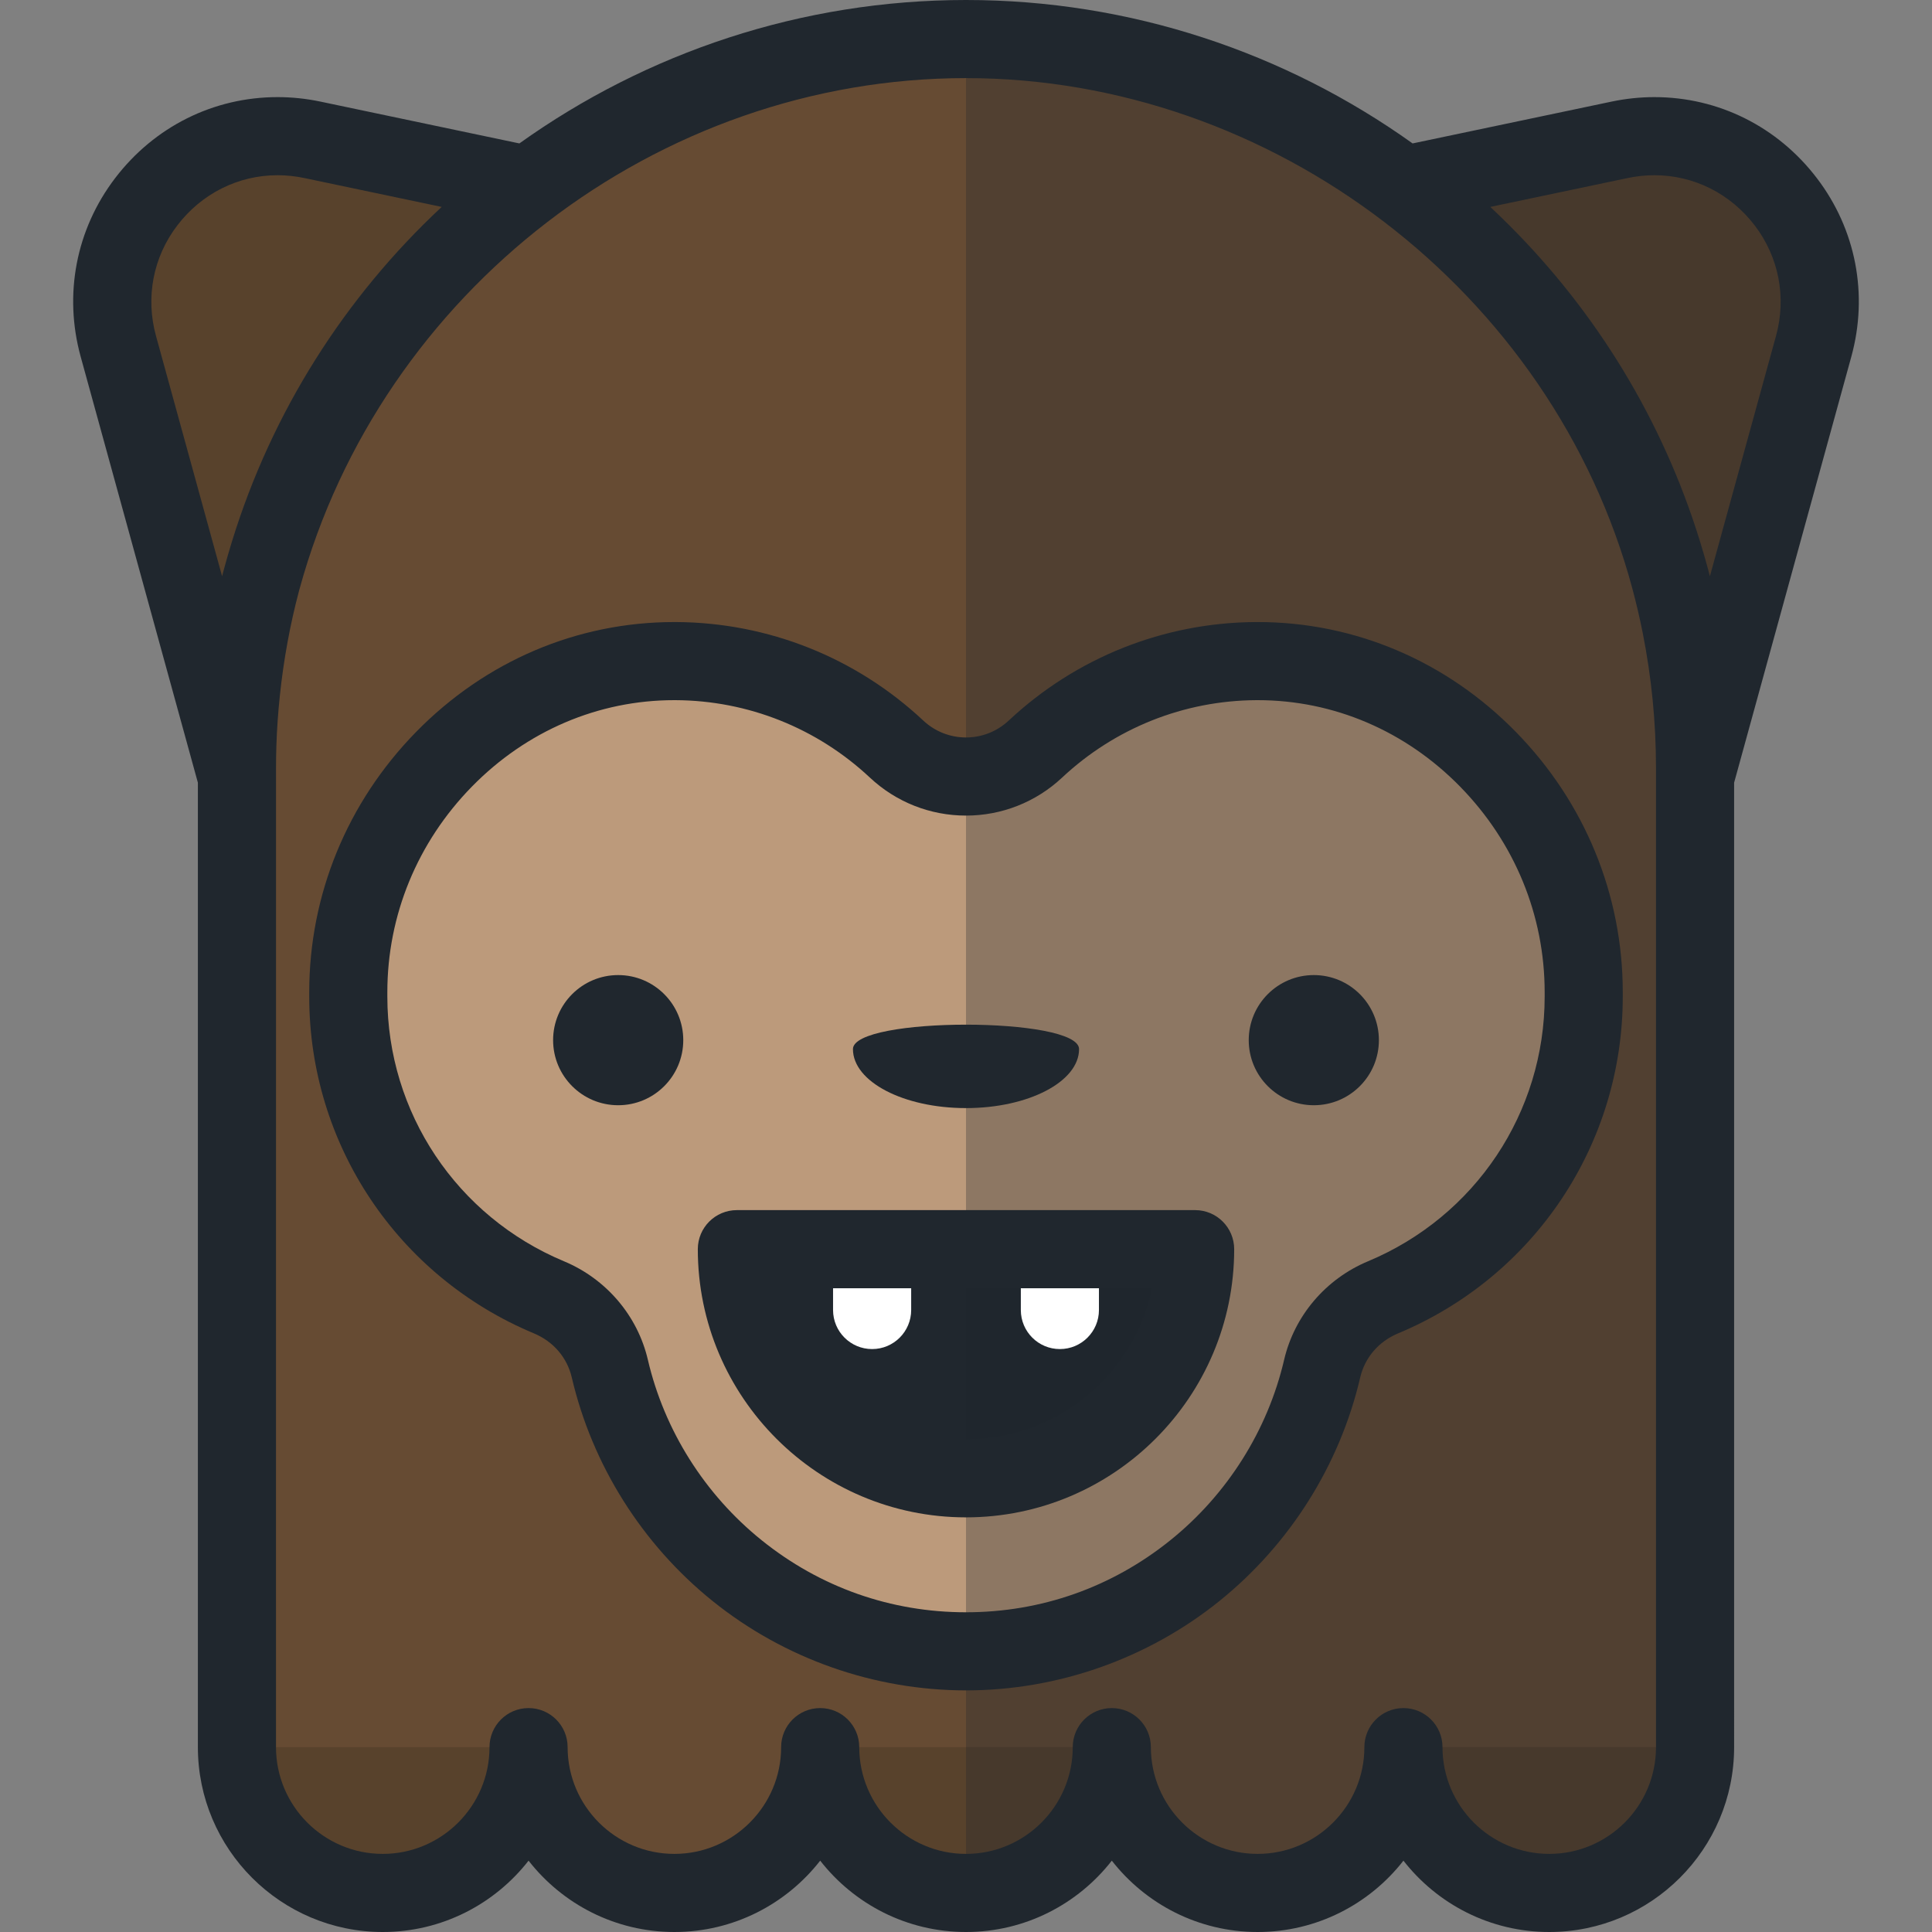 <?xml version="1.0" encoding="iso-8859-1"?>
<!-- Uploaded to: SVG Repo, www.svgrepo.com, Generator: SVG Repo Mixer Tools -->
<svg height="800px" width="800px" version="1.1" id="Layer_1" xmlns="http://www.w3.org/2000/svg" xmlns:xlink="http://www.w3.org/1999/xlink" 
	 viewBox="0 0 512 512" xml:space="preserve">
<rect x="0" y="0" width="512" height="512" fill="#808080" stroke="none"/>
<g>
	<path style="fill:#58422C;" d="M82.806,37.059c-32.22-6.773-60.183,22.959-51.45,54.703l31.436,114.26l77.174-156.947
		L82.806,37.059z"/>
	<path style="fill:#58422C;" d="M429.194,37.059l-57.159,12.016l77.173,156.947v-2.463l0,0v2.463l31.435-114.259
		C489.377,60.017,461.414,30.285,429.194,37.059z"/>
</g>
<path style="fill:#664B33;" d="M442.604,153.349C420.498,70.99,345.336,10.35,256,10.35l0,0
	c-89.336,0-164.498,60.638-186.604,142.998l-0.159,0.578c-4.202,15.837-6.445,32.471-6.445,49.631v259.45
	c0,21.341,17.3,38.642,38.642,38.642s38.642-17.3,38.642-38.642c0,21.341,17.3,38.642,38.642,38.642s38.642-17.3,38.642-38.642
	c0,21.341,17.3,38.642,38.641,38.642s38.642-17.3,38.642-38.642c0,21.341,17.3,38.642,38.642,38.642s38.642-17.3,38.642-38.642
	c0,21.341,17.3,38.642,38.642,38.642s38.642-17.3,38.642-38.642v-259.45C449.208,186.189,446.901,169.362,442.604,153.349z"/>
<path style="fill:#BC9A7B;" d="M332.879,175.201c-22.593,0.117-43.154,8.959-58.492,23.32c-10.349,9.689-26.424,9.689-36.773,0
	c-15.338-14.359-35.899-23.201-58.492-23.32c-47.754-0.248-86.822,39.997-86.822,87.752v1.145c0,35.868,21.987,66.68,53.185,79.711
	c8.111,3.388,14.132,10.338,16.129,18.898c9.999,42.875,48.51,74.915,94.387,74.915s84.389-32.039,94.387-74.915
	c1.997-8.56,8.018-15.51,16.129-18.898c31.199-13.029,53.185-43.842,53.185-79.711v-1.145
	C419.702,215.197,380.634,174.951,332.879,175.201z"/>
<path style="fill:#20272E;" d="M316.722,331.045c0,33.537-27.187,60.722-60.722,60.722s-60.722-27.187-60.722-60.722
	L316.722,331.045L316.722,331.045z"/>
<g>
	<path style="fill:#58422C;" d="M62.792,463.008c0,21.341,17.3,38.642,38.642,38.642l0,0c21.341,0,38.642-17.3,38.642-38.642l0,0
		H62.792z"/>
	<path style="fill:#58422C;" d="M217.359,463.008c0,21.341,17.3,38.642,38.641,38.642l0,0c21.341,0,38.642-17.3,38.642-38.642l0,0
		H217.359z"/>
	<path style="fill:#58422C;" d="M371.923,463.008c0,21.341,17.3,38.642,38.642,38.642c21.341,0,38.641-17.3,38.641-38.642l0,0
		H371.923z"/>
</g>
<g>
	<path style="opacity:0.3;fill:#20272E;enable-background:new    ;" d="M429.194,37.059l-57.159,12.016l0,0
		C339.727,24.765,299.549,10.35,256,10.35l0,0V501.65l0,0c21.341,0,38.642-17.3,38.642-38.642c0,21.341,17.3,38.642,38.642,38.642
		s38.642-17.3,38.642-38.642c0,21.341,17.3,38.642,38.642,38.642s38.642-17.3,38.642-38.642v-256.99l0.001,0.001l31.435-114.259
		C489.377,60.017,461.414,30.285,429.194,37.059z"/>
	<circle style="fill:#20272E;" cx="163.826" cy="275.652" r="17.247"/>
	<circle style="fill:#20272E;" cx="348.174" cy="275.652" r="17.247"/>
	<path style="fill:#20272E;" d="M285.962,278.022c0,8.635-13.414,15.635-29.961,15.635c-16.547,0-29.961-7-29.961-15.635
		C226.039,269.387,285.962,269.387,285.962,278.022z"/>
	<path style="fill:#20272E;" d="M333.319,164.849l-0.494,0.001c-24.395,0.127-47.662,9.402-65.513,26.113
		c-3.08,2.884-7.098,4.473-11.312,4.473c-4.215,0-8.232-1.588-11.312-4.473c-17.851-16.712-41.117-25.986-65.513-26.113
		l-0.494-0.001c-25.73,0-50.028,10.346-68.42,29.133c-18.257,18.649-28.312,43.143-28.312,68.971v1.145
		c0,39.116,23.374,74.153,59.547,89.262c5.146,2.149,8.805,6.412,10.037,11.697c5.407,23.185,18.665,44.227,37.33,59.248
		c18.963,15.261,42.807,23.665,67.137,23.665s48.175-8.405,67.137-23.665c18.665-15.022,31.923-36.064,37.33-59.248
		c1.232-5.286,4.891-9.549,10.037-11.697c36.174-15.107,59.547-50.144,59.547-89.262v-1.145c0-25.825-10.055-50.32-28.313-68.97
		C383.346,175.195,359.047,164.849,333.319,164.849z M409.352,264.098c0,30.741-18.38,58.28-46.824,70.159
		c-11.192,4.674-19.499,14.431-22.22,26.098c-4.361,18.702-15.067,35.687-30.149,47.822c-15.52,12.491-34.247,19.092-54.159,19.092
		s-38.639-6.602-54.159-19.092c-15.08-12.135-25.788-29.119-30.149-47.822c-2.72-11.667-11.027-21.424-22.22-26.098
		c-28.443-11.88-46.822-39.418-46.822-70.159v-1.145c0-20.381,7.956-39.732,22.404-54.489c14.466-14.776,33.51-22.914,53.628-22.914
		l0.386,0.001c19.162,0.099,37.442,7.389,51.472,20.526c6.929,6.488,15.973,10.062,25.461,10.062s18.531-3.573,25.461-10.062
		c14.031-13.137,32.311-20.425,51.472-20.526l0.386-0.001c20.116,0,39.16,8.138,53.628,22.914
		c14.448,14.758,22.405,34.108,22.405,54.487V264.098z"/>
	<path style="fill:#20272E;" d="M481.505,47.231c-10.408-13.66-26.105-21.494-43.063-21.494c-3.783,0-7.611,0.402-11.379,1.194
		l-52.708,11.08C340.657,13.925,299.578,0,256,0c-43.579,0-84.661,13.926-118.36,38.009L84.937,26.93
		c-3.768-0.792-7.596-1.194-11.379-1.194c-16.959,0-32.655,7.835-43.065,21.493c-10.33,13.556-13.653,30.789-9.117,47.278
		l31.065,112.912v255.589c0,27.015,21.977,48.992,48.992,48.992c15.683,0,29.668-7.407,38.642-18.907
		c8.973,11.5,22.959,18.907,38.642,18.907s29.668-7.407,38.642-18.907C226.332,504.593,240.317,512,256,512
		s29.668-7.407,38.642-18.907C303.615,504.593,317.6,512,333.283,512s29.668-7.407,38.642-18.907
		c8.973,11.5,22.959,18.907,38.642,18.907c27.015,0,48.992-21.977,48.992-48.992V207.422l31.065-112.915
		C495.159,78.019,491.836,60.787,481.505,47.231z M61.472,143.501c-0.081,0.262-0.159,0.524-0.239,0.787
		c-0.635,2.094-1.249,4.198-1.819,6.323l-0.181,0.661c-0.001,0.004-0.001,0.008-0.003,0.012c-0.126,0.473-0.25,0.947-0.371,1.42
		L41.337,89.015c-2.808-10.207-0.759-20.865,5.622-29.239c6.46-8.478,16.155-13.34,26.598-13.34c2.354,0,4.749,0.253,7.12,0.751
		l36.373,7.647c-0.052,0.05-0.102,0.101-0.155,0.15C91.547,78.67,72.12,108.91,61.472,143.501z M438.857,463.008
		c0,15.6-12.691,28.291-28.291,28.291s-28.291-12.691-28.291-28.291c0-5.716-4.634-10.35-10.35-10.35s-10.35,4.634-10.35,10.35
		c0,15.6-12.691,28.291-28.291,28.291s-28.291-12.691-28.291-28.291c0-5.716-4.634-10.35-10.35-10.35s-10.35,4.634-10.35,10.35
		c0,15.6-12.691,28.291-28.291,28.291s-28.291-12.691-28.291-28.291c0-5.716-4.634-10.35-10.35-10.35
		c-5.716,0-10.35,4.634-10.35,10.35c0,15.6-12.691,28.291-28.291,28.291s-28.291-12.691-28.291-28.291
		c0-5.716-4.634-10.35-10.35-10.35c-5.716,0-10.35,4.634-10.35,10.35c0,15.6-12.691,28.291-28.291,28.291
		s-28.291-12.691-28.291-28.291V206.02v-2.462c0-1.99,0.032-3.977,0.097-5.963c0.144-4.478,0.469-8.939,0.936-13.375
		c0.983-9.335,2.658-18.559,5.045-27.558l0.173-0.629C100.988,77.239,174.105,20.701,256,20.701
		c81.14,0,155.438,56.458,176.607,135.332c1.036,3.863,1.946,7.759,2.726,11.681c2.341,11.769,3.523,23.78,3.523,35.847v259.447
		H438.857z M470.663,89.016l-17.524,63.698c-0.175-0.683-0.356-1.366-0.538-2.048c-0.57-2.124-1.183-4.227-1.818-6.319
		c-0.083-0.27-0.161-0.541-0.246-0.811c-9.95-32.315-27.554-60.826-50.481-83.749c-0.008-0.007-0.015-0.015-0.023-0.022
		c-1.57-1.57-3.162-3.119-4.78-4.636c-0.102-0.097-0.2-0.197-0.302-0.294l36.373-7.647c2.37-0.498,4.765-0.751,7.12-0.751
		c10.443,0,20.138,4.862,26.598,13.341C471.422,68.153,473.472,78.809,470.663,89.016z"/>
</g>
<g>
	<path style="fill:#FFFFFF;" d="M280.881,357.518c5.716,0,10.35-4.634,10.35-10.35v-16.123h-20.701v16.123
		C270.531,352.884,275.165,357.518,280.881,357.518z"/>
	<path style="fill:#FFFFFF;" d="M231.12,357.518c5.716,0,10.35-4.634,10.35-10.35v-16.123H220.77v16.123
		C220.77,352.884,225.404,357.518,231.12,357.518z"/>
</g>
<path style="fill:#20272E;" d="M256,402.117c-39.189,0-71.073-31.883-71.073-71.073c0-5.716,4.634-10.35,10.35-10.35h121.445
	c5.716,0,10.35,4.634,10.35,10.35C327.073,370.234,295.191,402.117,256,402.117z M206.698,341.395
	c4.786,22.827,25.074,40.022,49.304,40.022c24.228,0,44.516-17.194,49.304-40.022L206.698,341.395L206.698,341.395z"/>
</svg>